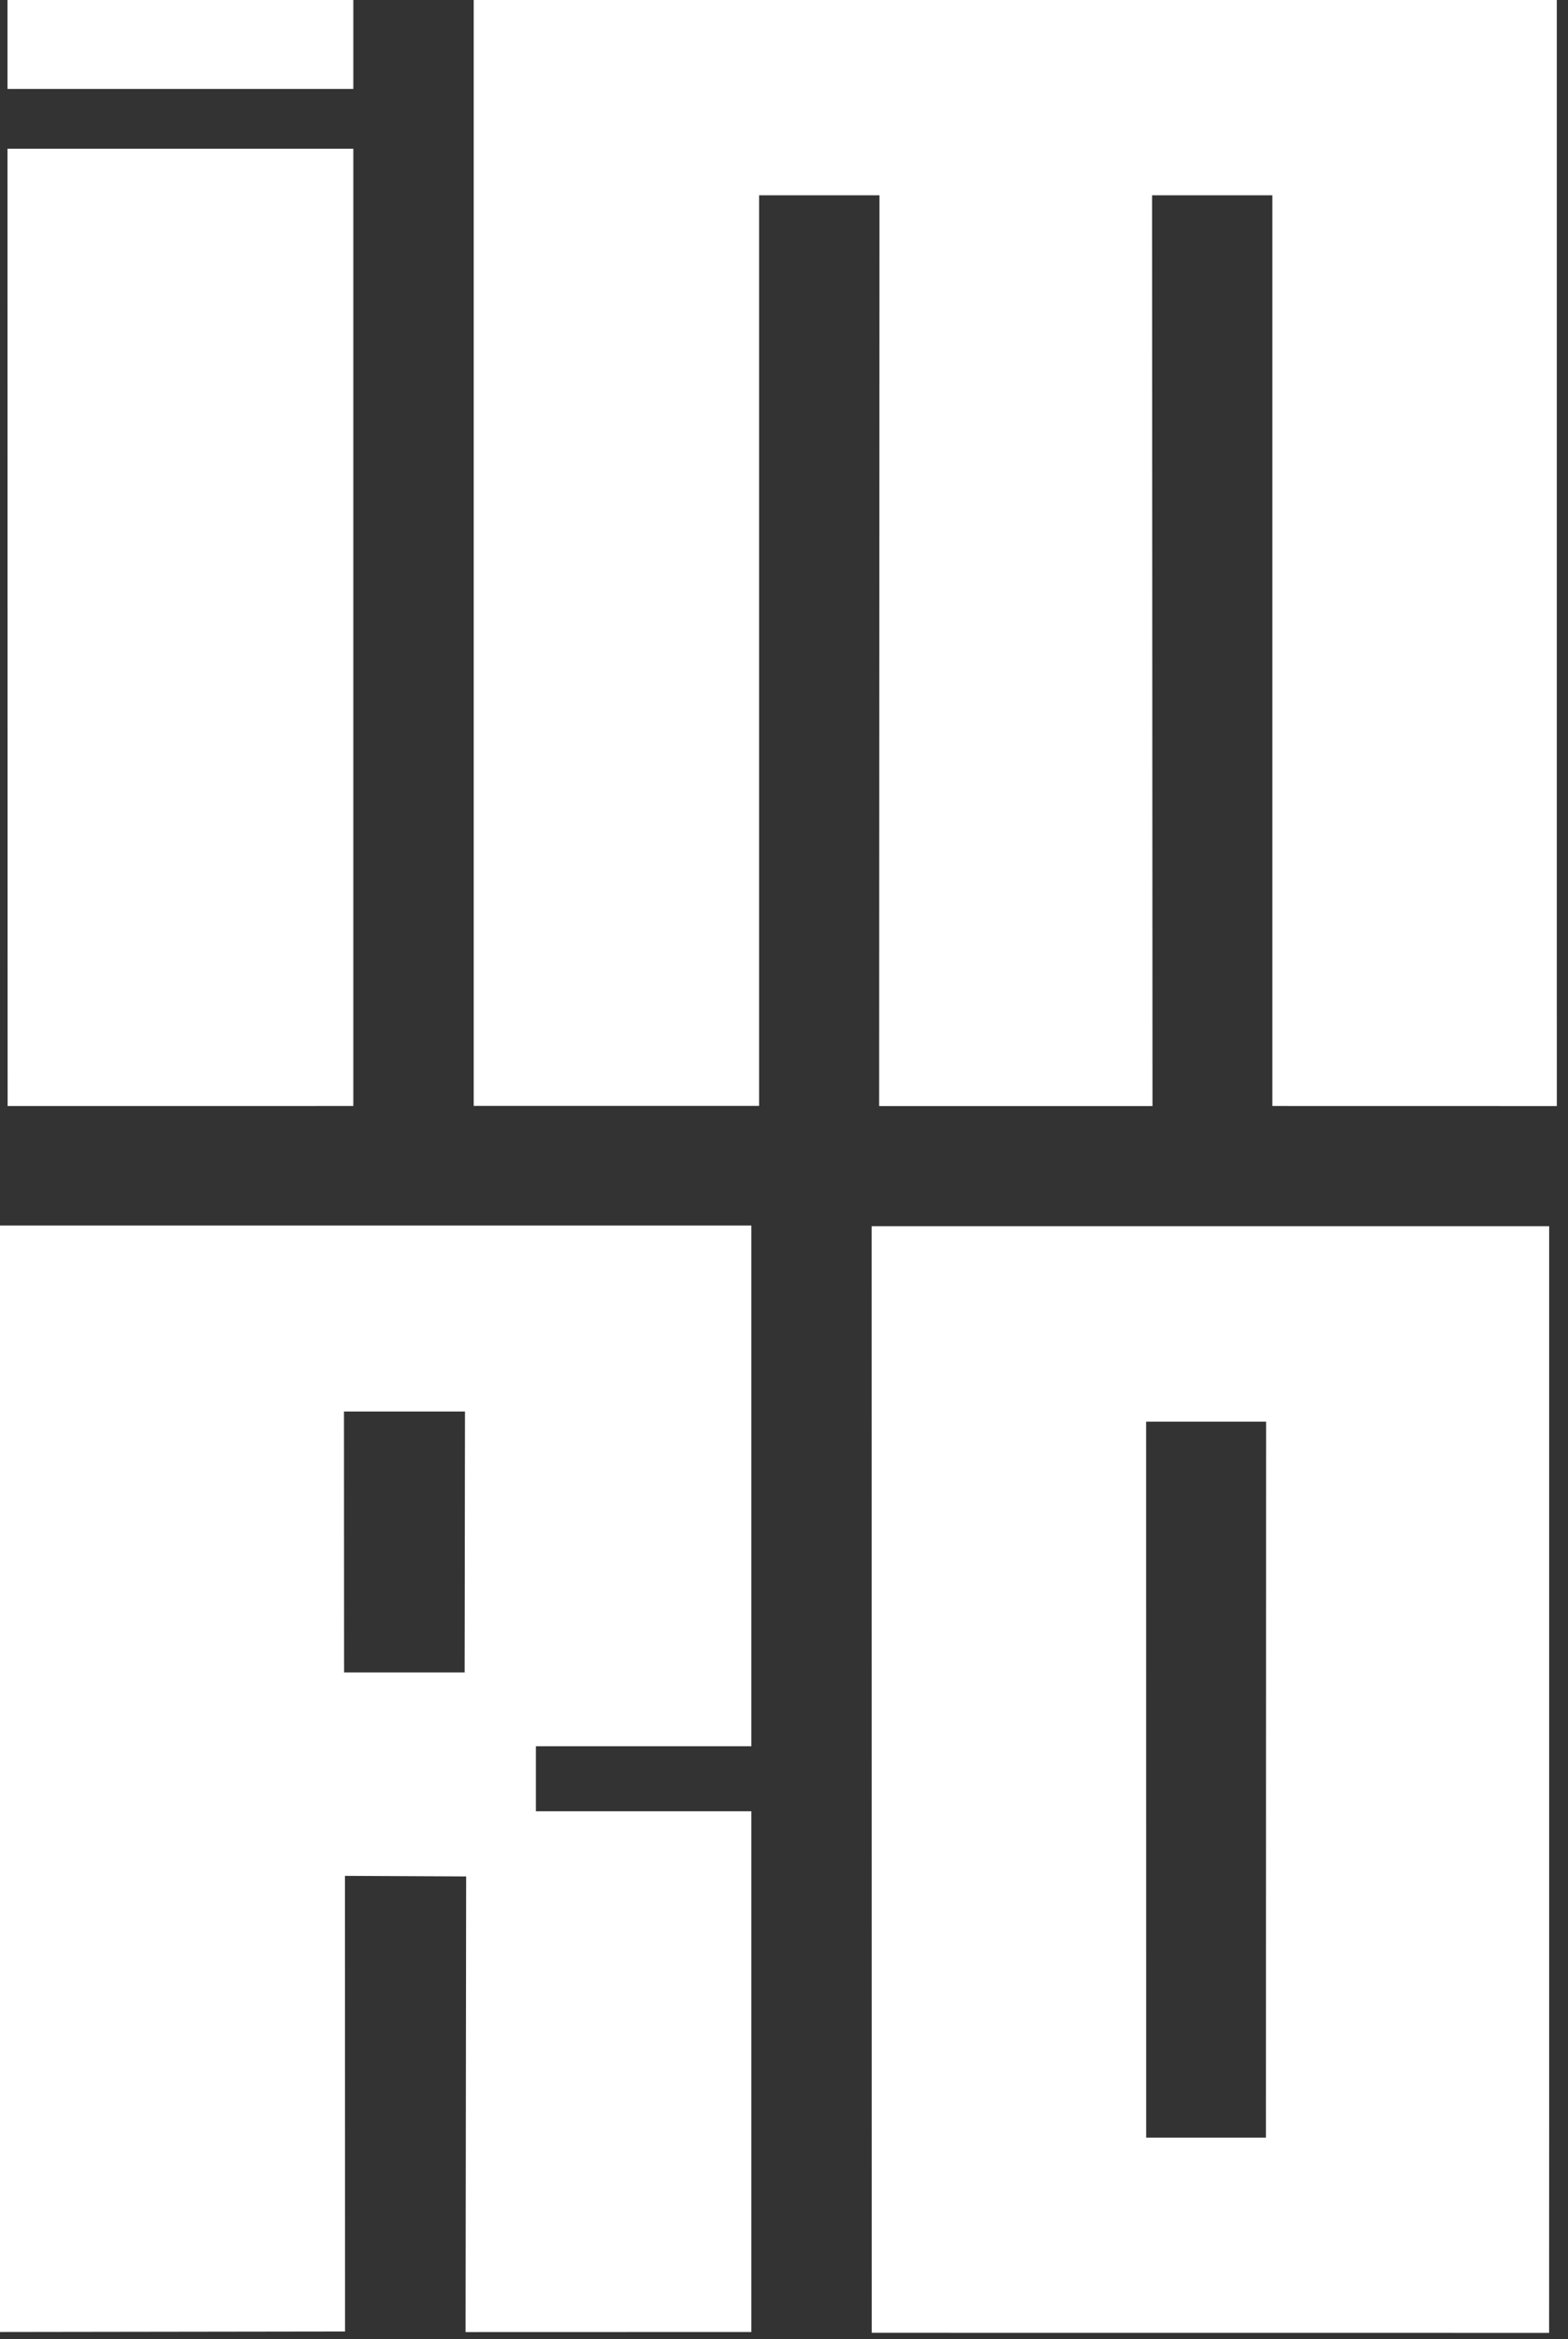<?xml version="1.0" encoding="UTF-8" standalone="no"?> <svg xmlns="http://www.w3.org/2000/svg" xmlns:xlink="http://www.w3.org/1999/xlink" xmlns:serif="http://www.serif.com/" width="100%" height="100%" viewBox="0 0 57 85" version="1.1" xml:space="preserve" style="fill-rule:evenodd;clip-rule:evenodd;stroke-linejoin:round;stroke-miterlimit:2;"><rect x="0" y="0" width="57" height="85" fill="#333333" stroke="none"/> <g transform="matrix(1,0,0,1,-65.406,-28.479)"> <g> <g transform="matrix(1,0,0,1,97.364,28.479)"> <path d="M0,40.193L9.937,40.193L9.922,7.097L14.295,7.097L14.295,40.191L24.636,40.193L24.635,33.113L24.635,0L-14.738,0L-14.738,40.187L-4.363,40.187L-4.363,7.097L0.013,7.097L0,40.193Z" style="fill:white;fill-rule:nonzero;"></path> </g> <g transform="matrix(1,0,0,1,97.092,113.255)"> <path d="M0,-40.215L0.003,-0.002L24.627,0L24.629,-7.318L24.629,-40.215L0,-40.215ZM14.333,-7.096L9.98,-7.096L9.978,-33.113L14.339,-33.113L14.333,-7.096Z" style="fill:white;fill-rule:nonzero;"></path> </g> <g transform="matrix(1,0,0,1,78.25,33.885)"> <path d="M0,34.785L0,-0.001L-12.572,-0.001L-12.567,34.786L0,34.785Z" style="fill:white;fill-rule:nonzero;"></path> </g> <g transform="matrix(-1,0,0,1,65.686,31.711)"> <rect x="-12.564" y="-3.232" width="12.572" height="3.232" style="fill:white;"></rect> </g> <g transform="matrix(1,0,0,1,65.406,73.018)"> <path d="M0,40.205L12.543,40.187L12.54,23.629L16.945,23.65L16.924,40.208L27.313,40.205L27.313,21.281L19.481,21.281L19.481,18.919L27.313,18.919L27.313,-0.003L0,-0.003L0,40.205ZM16.903,6.755L16.89,16.236L12.508,16.236L12.504,6.755L16.903,6.755Z" style="fill:white;fill-rule:nonzero;"></path> </g> </g> </g> </svg> 